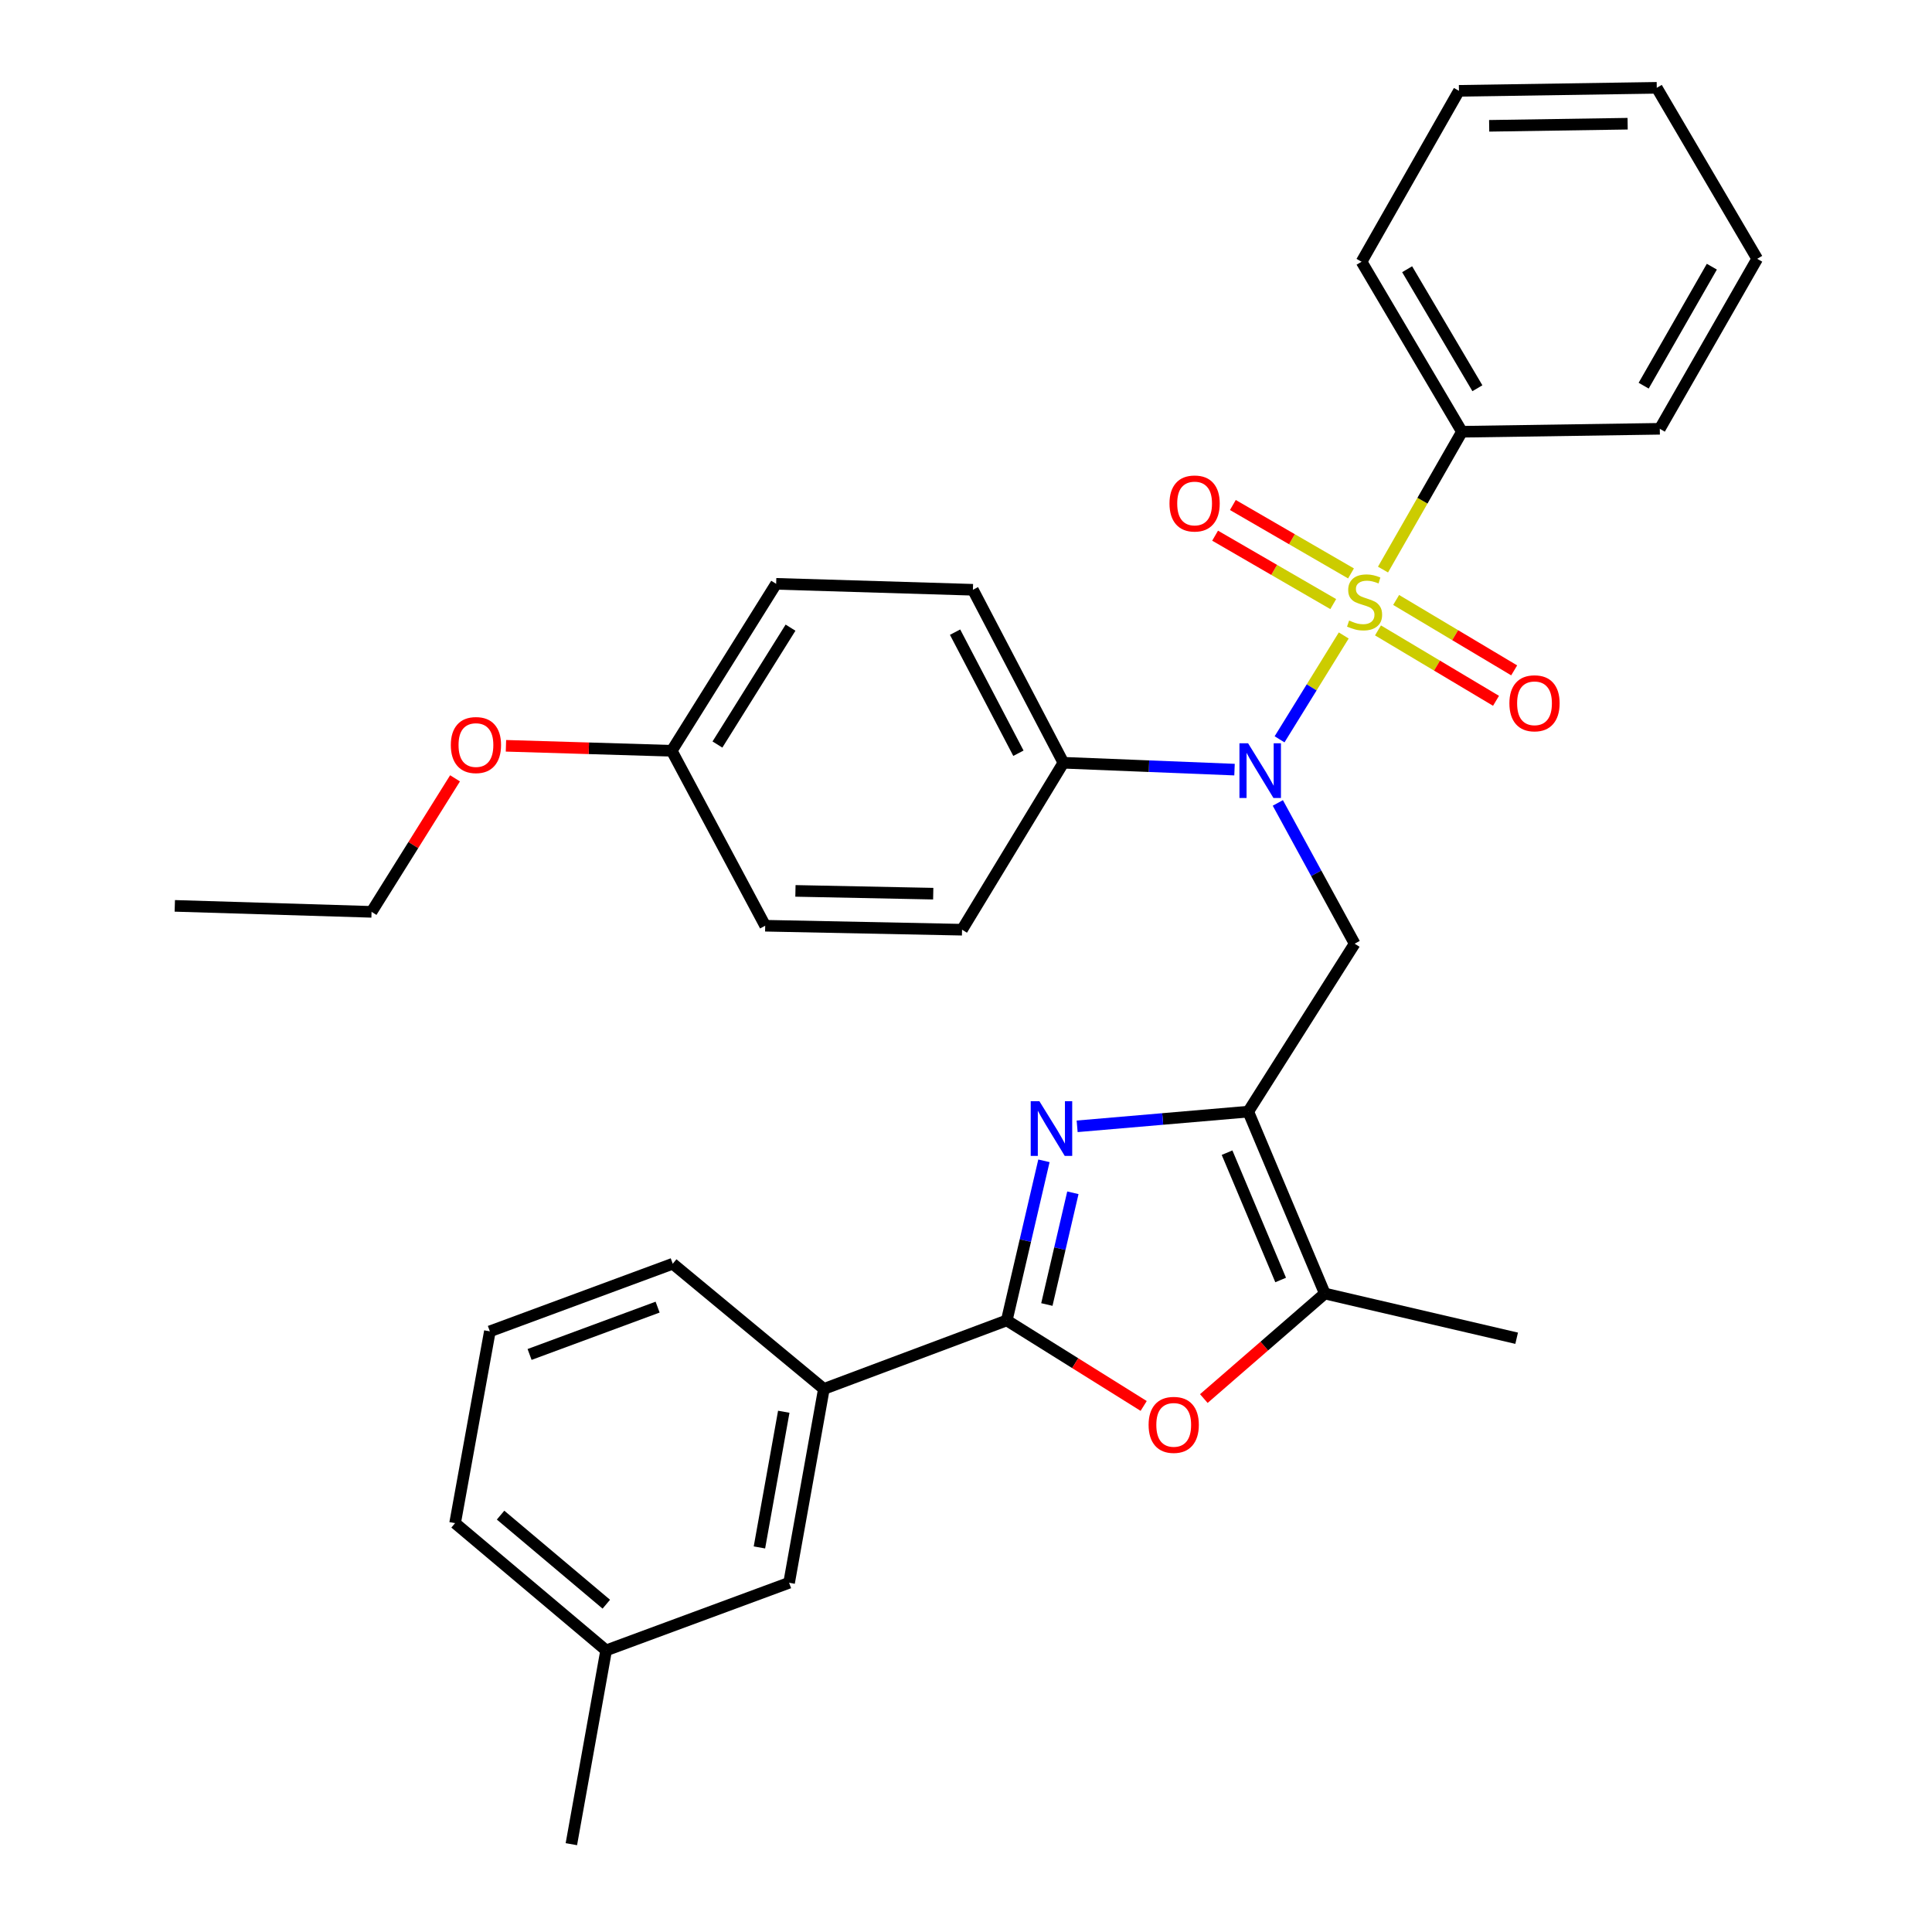 <?xml version='1.0' encoding='iso-8859-1'?>
<svg version='1.1' baseProfile='full'
              xmlns='http://www.w3.org/2000/svg'
                      xmlns:rdkit='http://www.rdkit.org/xml'
                      xmlns:xlink='http://www.w3.org/1999/xlink'
                  xml:space='preserve'
width='1000px' height='1000px' viewBox='0 0 1000 1000'>
<!-- END OF HEADER -->
<rect style='opacity:1.0;fill:#FFFFFF;stroke:none' width='1000' height='1000' x='0' y='0'> </rect>
<path class='bond-2' d='M 695.519,328.921 L 678.909,355.796' style='fill:none;fill-rule:evenodd;stroke:#CCCC00;stroke-width:6px;stroke-linecap:butt;stroke-linejoin:miter;stroke-opacity:1' />
<path class='bond-2' d='M 678.909,355.796 L 662.299,382.671' style='fill:none;fill-rule:evenodd;stroke:#0000FF;stroke-width:6px;stroke-linecap:butt;stroke-linejoin:miter;stroke-opacity:1' />
<path class='bond-8' d='M 699.278,296.804 L 668.704,279.097' style='fill:none;fill-rule:evenodd;stroke:#CCCC00;stroke-width:6px;stroke-linecap:butt;stroke-linejoin:miter;stroke-opacity:1' />
<path class='bond-8' d='M 668.704,279.097 L 638.13,261.391' style='fill:none;fill-rule:evenodd;stroke:#FF0000;stroke-width:6px;stroke-linecap:butt;stroke-linejoin:miter;stroke-opacity:1' />
<path class='bond-8' d='M 690.085,312.679 L 659.51,294.973' style='fill:none;fill-rule:evenodd;stroke:#CCCC00;stroke-width:6px;stroke-linecap:butt;stroke-linejoin:miter;stroke-opacity:1' />
<path class='bond-8' d='M 659.51,294.973 L 628.936,277.266' style='fill:none;fill-rule:evenodd;stroke:#FF0000;stroke-width:6px;stroke-linecap:butt;stroke-linejoin:miter;stroke-opacity:1' />
<path class='bond-9' d='M 713.244,326.293 L 743.791,344.515' style='fill:none;fill-rule:evenodd;stroke:#CCCC00;stroke-width:6px;stroke-linecap:butt;stroke-linejoin:miter;stroke-opacity:1' />
<path class='bond-9' d='M 743.791,344.515 L 774.338,362.737' style='fill:none;fill-rule:evenodd;stroke:#FF0000;stroke-width:6px;stroke-linecap:butt;stroke-linejoin:miter;stroke-opacity:1' />
<path class='bond-9' d='M 722.643,310.538 L 753.189,328.76' style='fill:none;fill-rule:evenodd;stroke:#CCCC00;stroke-width:6px;stroke-linecap:butt;stroke-linejoin:miter;stroke-opacity:1' />
<path class='bond-9' d='M 753.189,328.76 L 783.736,346.982' style='fill:none;fill-rule:evenodd;stroke:#FF0000;stroke-width:6px;stroke-linecap:butt;stroke-linejoin:miter;stroke-opacity:1' />
<path class='bond-10' d='M 715.84,294.816 L 736.266,259.146' style='fill:none;fill-rule:evenodd;stroke:#CCCC00;stroke-width:6px;stroke-linecap:butt;stroke-linejoin:miter;stroke-opacity:1' />
<path class='bond-10' d='M 736.266,259.146 L 756.691,223.475' style='fill:none;fill-rule:evenodd;stroke:#000000;stroke-width:6px;stroke-linecap:butt;stroke-linejoin:miter;stroke-opacity:1' />
<path class='bond-0' d='M 646.09,575.379 L 701.166,488.453' style='fill:none;fill-rule:evenodd;stroke:#000000;stroke-width:6px;stroke-linecap:butt;stroke-linejoin:miter;stroke-opacity:1' />
<path class='bond-1' d='M 646.09,575.379 L 601.809,579.18' style='fill:none;fill-rule:evenodd;stroke:#000000;stroke-width:6px;stroke-linecap:butt;stroke-linejoin:miter;stroke-opacity:1' />
<path class='bond-1' d='M 601.809,579.18 L 557.528,582.982' style='fill:none;fill-rule:evenodd;stroke:#0000FF;stroke-width:6px;stroke-linecap:butt;stroke-linejoin:miter;stroke-opacity:1' />
<path class='bond-6' d='M 646.09,575.379 L 685.716,669.531' style='fill:none;fill-rule:evenodd;stroke:#000000;stroke-width:6px;stroke-linecap:butt;stroke-linejoin:miter;stroke-opacity:1' />
<path class='bond-6' d='M 635.125,596.618 L 662.863,662.524' style='fill:none;fill-rule:evenodd;stroke:#000000;stroke-width:6px;stroke-linecap:butt;stroke-linejoin:miter;stroke-opacity:1' />
<path class='bond-3' d='M 540.34,600.833 L 530.719,642.138' style='fill:none;fill-rule:evenodd;stroke:#0000FF;stroke-width:6px;stroke-linecap:butt;stroke-linejoin:miter;stroke-opacity:1' />
<path class='bond-3' d='M 530.719,642.138 L 521.097,683.443' style='fill:none;fill-rule:evenodd;stroke:#000000;stroke-width:6px;stroke-linecap:butt;stroke-linejoin:miter;stroke-opacity:1' />
<path class='bond-3' d='M 555.321,617.386 L 548.586,646.3' style='fill:none;fill-rule:evenodd;stroke:#0000FF;stroke-width:6px;stroke-linecap:butt;stroke-linejoin:miter;stroke-opacity:1' />
<path class='bond-3' d='M 548.586,646.3 L 541.851,675.213' style='fill:none;fill-rule:evenodd;stroke:#000000;stroke-width:6px;stroke-linecap:butt;stroke-linejoin:miter;stroke-opacity:1' />
<path class='bond-4' d='M 661.398,415.598 L 681.282,452.025' style='fill:none;fill-rule:evenodd;stroke:#0000FF;stroke-width:6px;stroke-linecap:butt;stroke-linejoin:miter;stroke-opacity:1' />
<path class='bond-4' d='M 681.282,452.025 L 701.166,488.453' style='fill:none;fill-rule:evenodd;stroke:#000000;stroke-width:6px;stroke-linecap:butt;stroke-linejoin:miter;stroke-opacity:1' />
<path class='bond-11' d='M 638.987,398.354 L 594.698,396.577' style='fill:none;fill-rule:evenodd;stroke:#0000FF;stroke-width:6px;stroke-linecap:butt;stroke-linejoin:miter;stroke-opacity:1' />
<path class='bond-11' d='M 594.698,396.577 L 550.409,394.8' style='fill:none;fill-rule:evenodd;stroke:#000000;stroke-width:6px;stroke-linecap:butt;stroke-linejoin:miter;stroke-opacity:1' />
<path class='bond-7' d='M 521.097,683.443 L 426.435,718.91' style='fill:none;fill-rule:evenodd;stroke:#000000;stroke-width:6px;stroke-linecap:butt;stroke-linejoin:miter;stroke-opacity:1' />
<path class='bond-34' d='M 521.097,683.443 L 556.532,705.579' style='fill:none;fill-rule:evenodd;stroke:#000000;stroke-width:6px;stroke-linecap:butt;stroke-linejoin:miter;stroke-opacity:1' />
<path class='bond-34' d='M 556.532,705.579 L 591.966,727.716' style='fill:none;fill-rule:evenodd;stroke:#FF0000;stroke-width:6px;stroke-linecap:butt;stroke-linejoin:miter;stroke-opacity:1' />
<path class='bond-5' d='M 623.103,723.894 L 654.409,696.712' style='fill:none;fill-rule:evenodd;stroke:#FF0000;stroke-width:6px;stroke-linecap:butt;stroke-linejoin:miter;stroke-opacity:1' />
<path class='bond-5' d='M 654.409,696.712 L 685.716,669.531' style='fill:none;fill-rule:evenodd;stroke:#000000;stroke-width:6px;stroke-linecap:butt;stroke-linejoin:miter;stroke-opacity:1' />
<path class='bond-19' d='M 685.716,669.531 L 785.015,692.666' style='fill:none;fill-rule:evenodd;stroke:#000000;stroke-width:6px;stroke-linecap:butt;stroke-linejoin:miter;stroke-opacity:1' />
<path class='bond-12' d='M 426.435,718.91 L 408.437,819.239' style='fill:none;fill-rule:evenodd;stroke:#000000;stroke-width:6px;stroke-linecap:butt;stroke-linejoin:miter;stroke-opacity:1' />
<path class='bond-12' d='M 405.679,730.72 L 393.079,800.95' style='fill:none;fill-rule:evenodd;stroke:#000000;stroke-width:6px;stroke-linecap:butt;stroke-linejoin:miter;stroke-opacity:1' />
<path class='bond-21' d='M 426.435,718.91 L 348.213,654.111' style='fill:none;fill-rule:evenodd;stroke:#000000;stroke-width:6px;stroke-linecap:butt;stroke-linejoin:miter;stroke-opacity:1' />
<path class='bond-23' d='M 756.691,223.475 L 704.744,135.479' style='fill:none;fill-rule:evenodd;stroke:#000000;stroke-width:6px;stroke-linecap:butt;stroke-linejoin:miter;stroke-opacity:1' />
<path class='bond-23' d='M 764.697,200.95 L 728.334,139.352' style='fill:none;fill-rule:evenodd;stroke:#000000;stroke-width:6px;stroke-linecap:butt;stroke-linejoin:miter;stroke-opacity:1' />
<path class='bond-24' d='M 756.691,223.475 L 859.109,221.946' style='fill:none;fill-rule:evenodd;stroke:#000000;stroke-width:6px;stroke-linecap:butt;stroke-linejoin:miter;stroke-opacity:1' />
<path class='bond-13' d='M 550.409,394.8 L 503.577,305.265' style='fill:none;fill-rule:evenodd;stroke:#000000;stroke-width:6px;stroke-linecap:butt;stroke-linejoin:miter;stroke-opacity:1' />
<path class='bond-13' d='M 527.128,389.872 L 494.346,327.198' style='fill:none;fill-rule:evenodd;stroke:#000000;stroke-width:6px;stroke-linecap:butt;stroke-linejoin:miter;stroke-opacity:1' />
<path class='bond-14' d='M 550.409,394.8 L 497.951,481.216' style='fill:none;fill-rule:evenodd;stroke:#000000;stroke-width:6px;stroke-linecap:butt;stroke-linejoin:miter;stroke-opacity:1' />
<path class='bond-16' d='M 408.437,819.239 L 313.734,854.237' style='fill:none;fill-rule:evenodd;stroke:#000000;stroke-width:6px;stroke-linecap:butt;stroke-linejoin:miter;stroke-opacity:1' />
<path class='bond-17' d='M 503.577,305.265 L 401.73,302.187' style='fill:none;fill-rule:evenodd;stroke:#000000;stroke-width:6px;stroke-linecap:butt;stroke-linejoin:miter;stroke-opacity:1' />
<path class='bond-18' d='M 497.951,481.216 L 396.064,479.158' style='fill:none;fill-rule:evenodd;stroke:#000000;stroke-width:6px;stroke-linecap:butt;stroke-linejoin:miter;stroke-opacity:1' />
<path class='bond-18' d='M 483.039,462.566 L 411.717,461.125' style='fill:none;fill-rule:evenodd;stroke:#000000;stroke-width:6px;stroke-linecap:butt;stroke-linejoin:miter;stroke-opacity:1' />
<path class='bond-15' d='M 347.683,388.603 L 396.064,479.158' style='fill:none;fill-rule:evenodd;stroke:#000000;stroke-width:6px;stroke-linecap:butt;stroke-linejoin:miter;stroke-opacity:1' />
<path class='bond-20' d='M 347.683,388.603 L 304.782,387.313' style='fill:none;fill-rule:evenodd;stroke:#000000;stroke-width:6px;stroke-linecap:butt;stroke-linejoin:miter;stroke-opacity:1' />
<path class='bond-20' d='M 304.782,387.313 L 261.88,386.023' style='fill:none;fill-rule:evenodd;stroke:#FF0000;stroke-width:6px;stroke-linecap:butt;stroke-linejoin:miter;stroke-opacity:1' />
<path class='bond-33' d='M 347.683,388.603 L 401.73,302.187' style='fill:none;fill-rule:evenodd;stroke:#000000;stroke-width:6px;stroke-linecap:butt;stroke-linejoin:miter;stroke-opacity:1' />
<path class='bond-33' d='M 371.344,385.369 L 409.177,324.877' style='fill:none;fill-rule:evenodd;stroke:#000000;stroke-width:6px;stroke-linecap:butt;stroke-linejoin:miter;stroke-opacity:1' />
<path class='bond-27' d='M 313.734,854.237 L 295.735,954.545' style='fill:none;fill-rule:evenodd;stroke:#000000;stroke-width:6px;stroke-linecap:butt;stroke-linejoin:miter;stroke-opacity:1' />
<path class='bond-35' d='M 313.734,854.237 L 235.553,788.378' style='fill:none;fill-rule:evenodd;stroke:#000000;stroke-width:6px;stroke-linecap:butt;stroke-linejoin:miter;stroke-opacity:1' />
<path class='bond-35' d='M 313.826,830.328 L 259.099,784.226' style='fill:none;fill-rule:evenodd;stroke:#000000;stroke-width:6px;stroke-linecap:butt;stroke-linejoin:miter;stroke-opacity:1' />
<path class='bond-26' d='M 235.525,402.864 L 213.922,437.418' style='fill:none;fill-rule:evenodd;stroke:#FF0000;stroke-width:6px;stroke-linecap:butt;stroke-linejoin:miter;stroke-opacity:1' />
<path class='bond-26' d='M 213.922,437.418 L 192.319,471.972' style='fill:none;fill-rule:evenodd;stroke:#000000;stroke-width:6px;stroke-linecap:butt;stroke-linejoin:miter;stroke-opacity:1' />
<path class='bond-22' d='M 348.213,654.111 L 253.551,689.109' style='fill:none;fill-rule:evenodd;stroke:#000000;stroke-width:6px;stroke-linecap:butt;stroke-linejoin:miter;stroke-opacity:1' />
<path class='bond-22' d='M 340.376,676.567 L 274.112,701.067' style='fill:none;fill-rule:evenodd;stroke:#000000;stroke-width:6px;stroke-linecap:butt;stroke-linejoin:miter;stroke-opacity:1' />
<path class='bond-25' d='M 253.551,689.109 L 235.553,788.378' style='fill:none;fill-rule:evenodd;stroke:#000000;stroke-width:6px;stroke-linecap:butt;stroke-linejoin:miter;stroke-opacity:1' />
<path class='bond-30' d='M 704.744,135.479 L 755.152,47.014' style='fill:none;fill-rule:evenodd;stroke:#000000;stroke-width:6px;stroke-linecap:butt;stroke-linejoin:miter;stroke-opacity:1' />
<path class='bond-29' d='M 859.109,221.946 L 909.528,133.96' style='fill:none;fill-rule:evenodd;stroke:#000000;stroke-width:6px;stroke-linecap:butt;stroke-linejoin:miter;stroke-opacity:1' />
<path class='bond-29' d='M 850.755,199.627 L 886.048,138.037' style='fill:none;fill-rule:evenodd;stroke:#000000;stroke-width:6px;stroke-linecap:butt;stroke-linejoin:miter;stroke-opacity:1' />
<path class='bond-28' d='M 192.319,471.972 L 90.472,468.874' style='fill:none;fill-rule:evenodd;stroke:#000000;stroke-width:6px;stroke-linecap:butt;stroke-linejoin:miter;stroke-opacity:1' />
<path class='bond-31' d='M 909.528,133.96 L 857.54,45.455' style='fill:none;fill-rule:evenodd;stroke:#000000;stroke-width:6px;stroke-linecap:butt;stroke-linejoin:miter;stroke-opacity:1' />
<path class='bond-32' d='M 755.152,47.014 L 857.54,45.455' style='fill:none;fill-rule:evenodd;stroke:#000000;stroke-width:6px;stroke-linecap:butt;stroke-linejoin:miter;stroke-opacity:1' />
<path class='bond-32' d='M 770.79,65.123 L 842.461,64.032' style='fill:none;fill-rule:evenodd;stroke:#000000;stroke-width:6px;stroke-linecap:butt;stroke-linejoin:miter;stroke-opacity:1' />
<path  class='atom-0' d='M 698.303 321.192
Q 698.623 321.312, 699.943 321.872
Q 701.263 322.432, 702.703 322.792
Q 704.183 323.112, 705.623 323.112
Q 708.303 323.112, 709.863 321.832
Q 711.423 320.512, 711.423 318.232
Q 711.423 316.672, 710.623 315.712
Q 709.863 314.752, 708.663 314.232
Q 707.463 313.712, 705.463 313.112
Q 702.943 312.352, 701.423 311.632
Q 699.943 310.912, 698.863 309.392
Q 697.823 307.872, 697.823 305.312
Q 697.823 301.752, 700.223 299.552
Q 702.663 297.352, 707.463 297.352
Q 710.743 297.352, 714.463 298.912
L 713.543 301.992
Q 710.143 300.592, 707.583 300.592
Q 704.823 300.592, 703.303 301.752
Q 701.783 302.872, 701.823 304.832
Q 701.823 306.352, 702.583 307.272
Q 703.383 308.192, 704.503 308.712
Q 705.663 309.232, 707.583 309.832
Q 710.143 310.632, 711.663 311.432
Q 713.183 312.232, 714.263 313.872
Q 715.383 315.472, 715.383 318.232
Q 715.383 322.152, 712.743 324.272
Q 710.143 326.352, 705.783 326.352
Q 703.263 326.352, 701.343 325.792
Q 699.463 325.272, 697.223 324.352
L 698.303 321.192
' fill='#CCCC00'/>
<path  class='atom-2' d='M 537.973 569.963
L 547.253 584.963
Q 548.173 586.443, 549.653 589.123
Q 551.133 591.803, 551.213 591.963
L 551.213 569.963
L 554.973 569.963
L 554.973 598.283
L 551.093 598.283
L 541.133 581.883
Q 539.973 579.963, 538.733 577.763
Q 537.533 575.563, 537.173 574.883
L 537.173 598.283
L 533.493 598.283
L 533.493 569.963
L 537.973 569.963
' fill='#0000FF'/>
<path  class='atom-3' d='M 646.016 384.727
L 655.296 399.727
Q 656.216 401.207, 657.696 403.887
Q 659.176 406.567, 659.256 406.727
L 659.256 384.727
L 663.016 384.727
L 663.016 413.047
L 659.136 413.047
L 649.176 396.647
Q 648.016 394.727, 646.776 392.527
Q 645.576 390.327, 645.216 389.647
L 645.216 413.047
L 641.536 413.047
L 641.536 384.727
L 646.016 384.727
' fill='#0000FF'/>
<path  class='atom-6' d='M 594.514 737.509
Q 594.514 730.709, 597.874 726.909
Q 601.234 723.109, 607.514 723.109
Q 613.794 723.109, 617.154 726.909
Q 620.514 730.709, 620.514 737.509
Q 620.514 744.389, 617.114 748.309
Q 613.714 752.189, 607.514 752.189
Q 601.274 752.189, 597.874 748.309
Q 594.514 744.429, 594.514 737.509
M 607.514 748.989
Q 611.834 748.989, 614.154 746.109
Q 616.514 743.189, 616.514 737.509
Q 616.514 731.949, 614.154 729.149
Q 611.834 726.309, 607.514 726.309
Q 603.194 726.309, 600.834 729.109
Q 598.514 731.909, 598.514 737.509
Q 598.514 743.229, 600.834 746.109
Q 603.194 748.989, 607.514 748.989
' fill='#FF0000'/>
<path  class='atom-9' d='M 605.327 260.603
Q 605.327 253.803, 608.687 250.003
Q 612.047 246.203, 618.327 246.203
Q 624.607 246.203, 627.967 250.003
Q 631.327 253.803, 631.327 260.603
Q 631.327 267.483, 627.927 271.403
Q 624.527 275.283, 618.327 275.283
Q 612.087 275.283, 608.687 271.403
Q 605.327 267.523, 605.327 260.603
M 618.327 272.083
Q 622.647 272.083, 624.967 269.203
Q 627.327 266.283, 627.327 260.603
Q 627.327 255.043, 624.967 252.243
Q 622.647 249.403, 618.327 249.403
Q 614.007 249.403, 611.647 252.203
Q 609.327 255.003, 609.327 260.603
Q 609.327 266.323, 611.647 269.203
Q 614.007 272.083, 618.327 272.083
' fill='#FF0000'/>
<path  class='atom-10' d='M 781.259 364.019
Q 781.259 357.219, 784.619 353.419
Q 787.979 349.619, 794.259 349.619
Q 800.539 349.619, 803.899 353.419
Q 807.259 357.219, 807.259 364.019
Q 807.259 370.899, 803.859 374.819
Q 800.459 378.699, 794.259 378.699
Q 788.019 378.699, 784.619 374.819
Q 781.259 370.939, 781.259 364.019
M 794.259 375.499
Q 798.579 375.499, 800.899 372.619
Q 803.259 369.699, 803.259 364.019
Q 803.259 358.459, 800.899 355.659
Q 798.579 352.819, 794.259 352.819
Q 789.939 352.819, 787.579 355.619
Q 785.259 358.419, 785.259 364.019
Q 785.259 369.739, 787.579 372.619
Q 789.939 375.499, 794.259 375.499
' fill='#FF0000'/>
<path  class='atom-21' d='M 233.346 385.636
Q 233.346 378.836, 236.706 375.036
Q 240.066 371.236, 246.346 371.236
Q 252.626 371.236, 255.986 375.036
Q 259.346 378.836, 259.346 385.636
Q 259.346 392.516, 255.946 396.436
Q 252.546 400.316, 246.346 400.316
Q 240.106 400.316, 236.706 396.436
Q 233.346 392.556, 233.346 385.636
M 246.346 397.116
Q 250.666 397.116, 252.986 394.236
Q 255.346 391.316, 255.346 385.636
Q 255.346 380.076, 252.986 377.276
Q 250.666 374.436, 246.346 374.436
Q 242.026 374.436, 239.666 377.236
Q 237.346 380.036, 237.346 385.636
Q 237.346 391.356, 239.666 394.236
Q 242.026 397.116, 246.346 397.116
' fill='#FF0000'/>
</svg>

